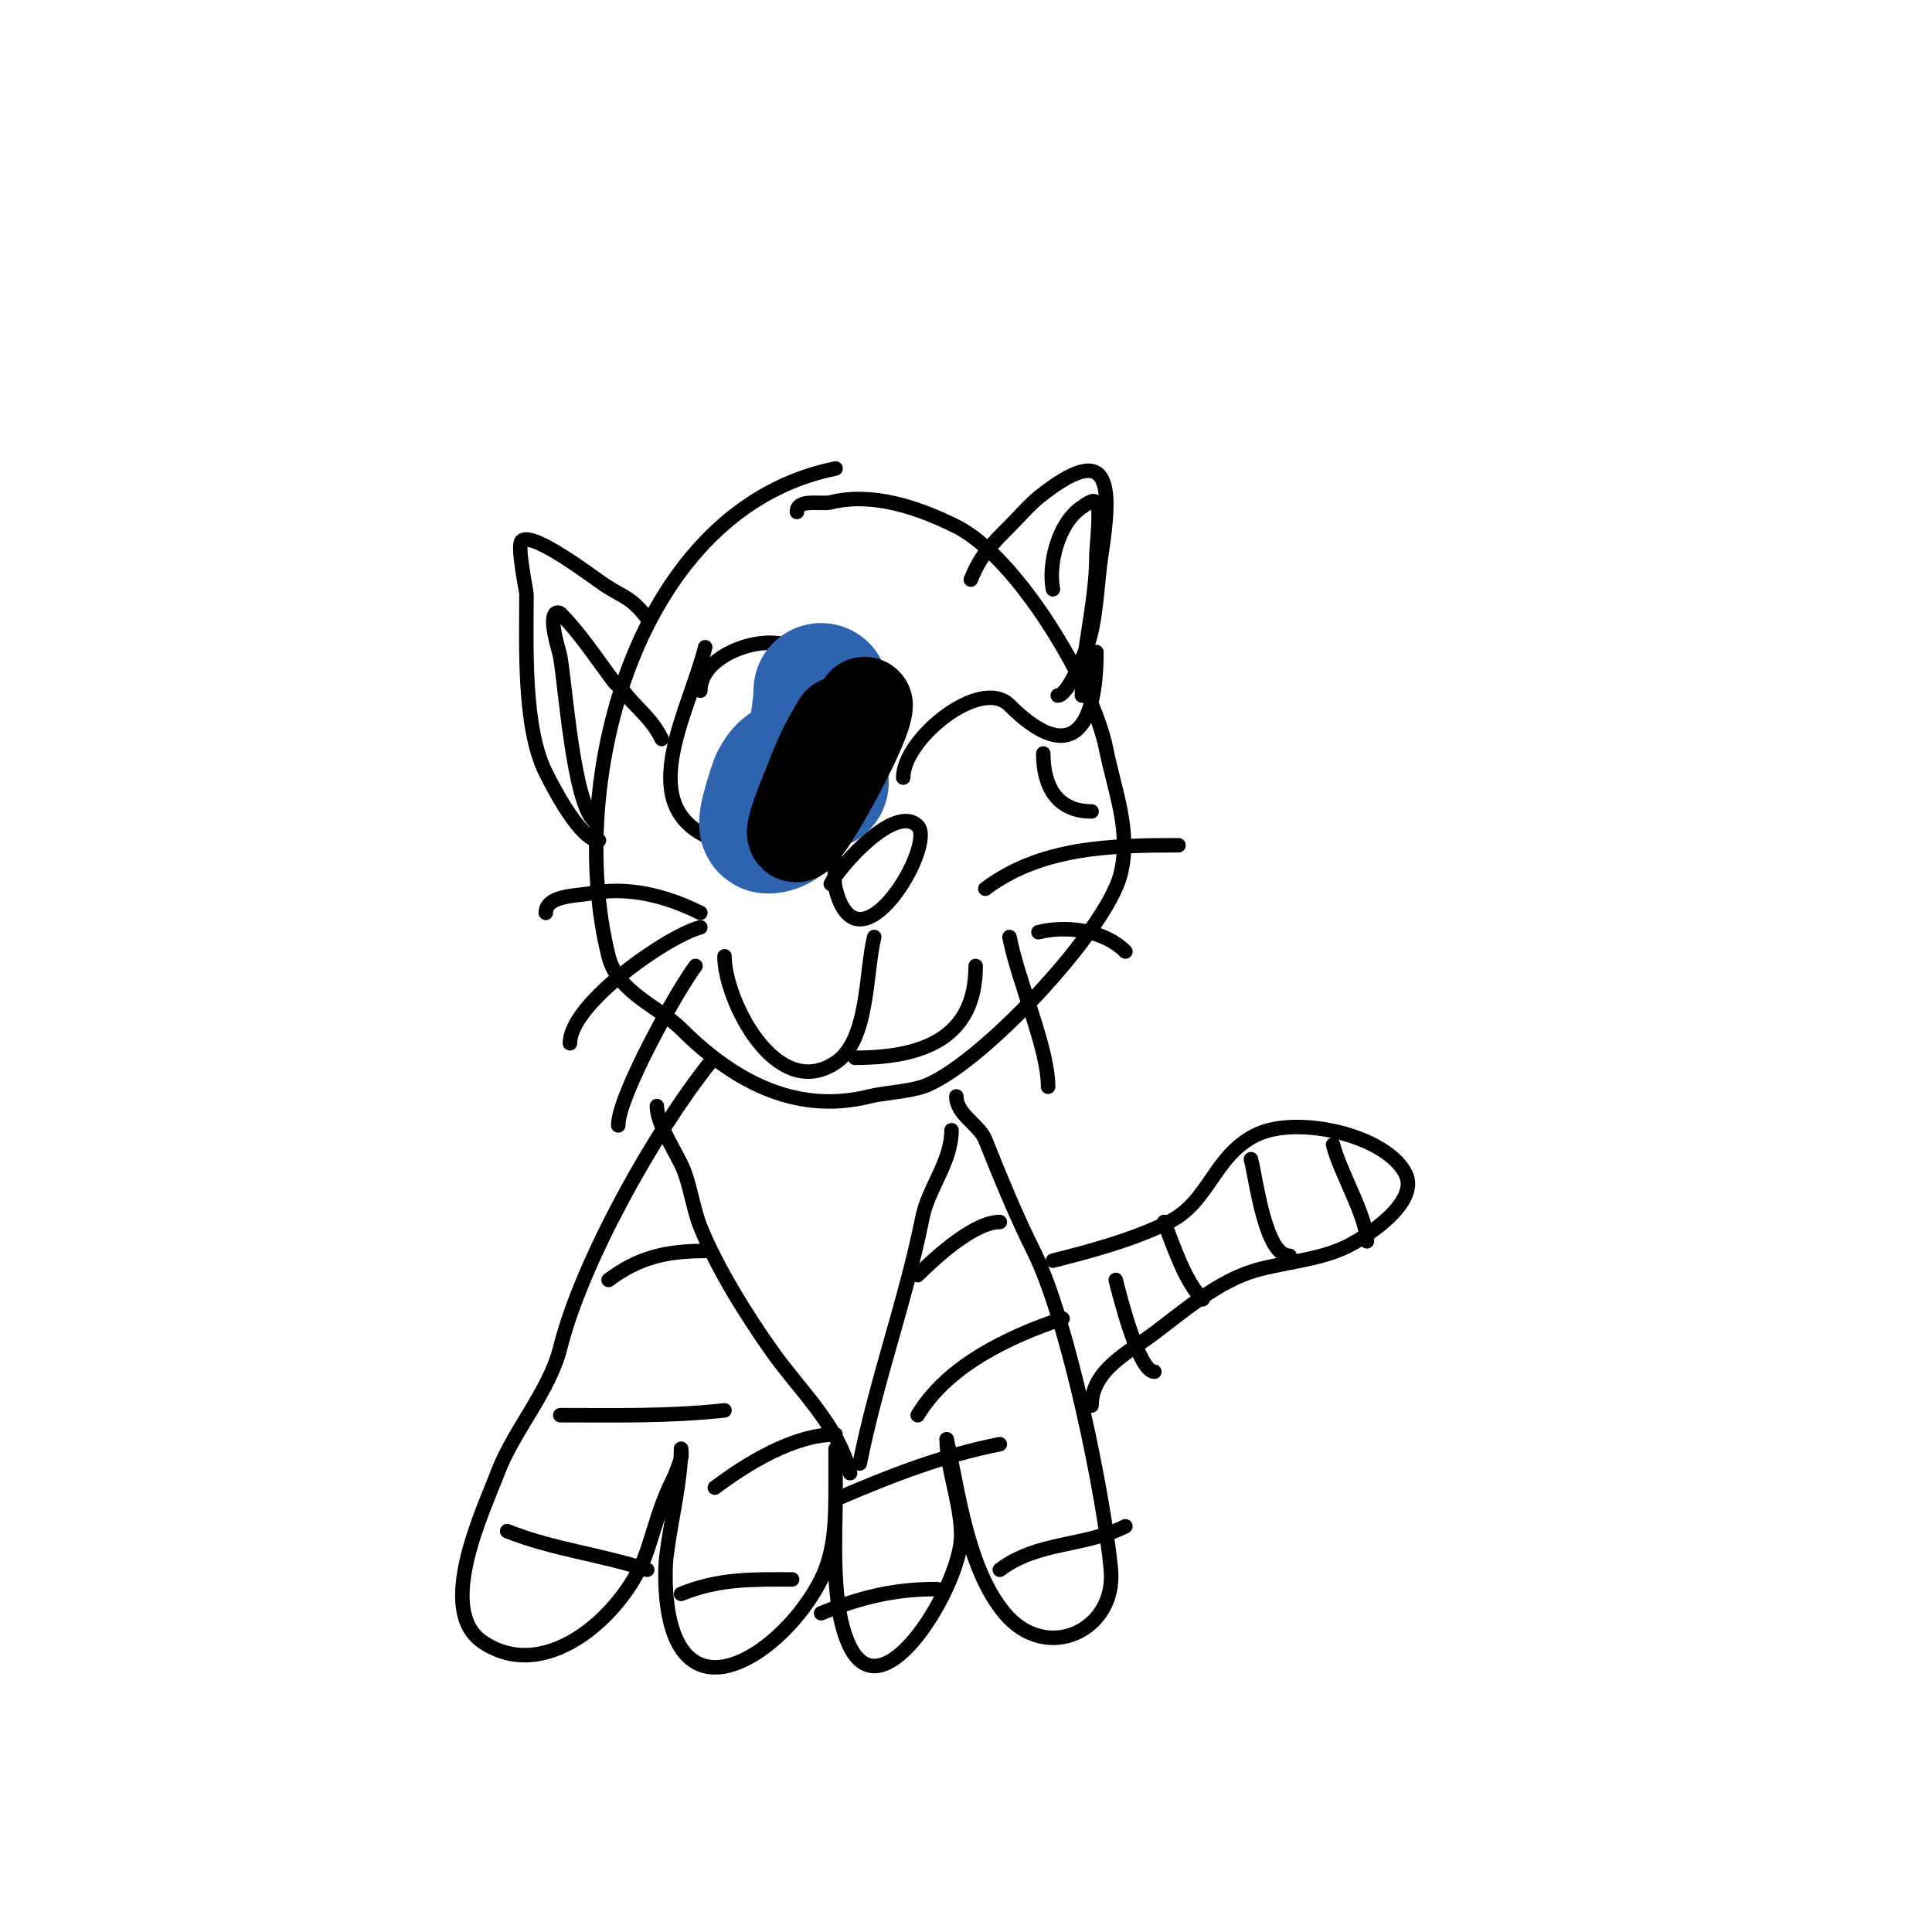 <svg viewBox='0 0 400 400' version='1.1' xmlns='http://www.w3.org/2000/svg' xmlns:xlink='http://www.w3.org/1999/xlink'><g fill='none' stroke='#000000' stroke-width='3' stroke-linecap='round' stroke-linejoin='round'><path d='M173,97c-41.062,8.212 -56.105,64.579 -47,101c1.879,7.516 10.414,10.414 15,15c10.112,10.112 23.176,17.956 39,14c2.872,-0.718 7.996,-0.999 11,-2c11.4,-3.8 38.053,-32.21 41,-44c2.234,-8.935 -1.216,-17.082 -3,-26c-2.691,-13.457 -18.504,-39.752 -31,-46c-7.813,-3.907 -17.4,-7.15 -26,-5c-1.982,0.495 -7,-0.876 -7,2'/><path d='M147,220c-11.456,14.32 -26.554,41.216 -31,59c-2.275,9.101 -9.716,17.243 -13,26c-2.839,7.57 -12.939,28.374 -3,35c13.582,9.055 29.899,-6.698 34,-19c1.525,-4.574 2.776,-9.552 5,-14c0.789,-1.578 1.444,-3.333 2,-5c0.211,-0.632 0,-2.667 0,-2c0,6.366 -2.118,14.946 -3,22c-0.328,2.627 -0.27,6.3 0,9c2.601,26.009 24.411,11.178 32,-4c2.932,-5.865 3,-12.597 3,-19c0,-0.21 0,-8 0,-8c0,0 0,6 0,9c0,9.098 -1.111,23.777 3,32c7.002,14.004 23,-13.125 23,-23c0,-6.786 -3,-14.006 -3,-20'/><path d='M196,298c2.409,10.601 4.226,26.672 12,36c8.654,10.384 23.149,3.634 22,-9c-1.334,-14.679 -8.76,-51.52 -16,-66c-3.714,-7.429 -7.005,-15.512 -10,-23c-1.276,-3.189 -6,-5.254 -6,-9'/><path d='M218,261c8.031,-2.008 16.805,-4.403 24,-8c8.413,-4.206 9.231,-13.616 18,-18c8.443,-4.222 27.001,0.002 31,8c2.951,5.903 -7.964,12.982 -12,15c-5.749,2.875 -12.939,3.268 -19,5c-7.818,2.234 -15.011,8.508 -21,13c-5.267,3.95 -13,7.64 -13,15'/><path d='M231,265c0.931,3.724 4.808,19 8,19'/><path d='M241,253c2.081,5.202 4.294,12.294 8,16'/><path d='M259,240c1.145,4.582 2.968,20 8,20'/><path d='M276,237c1.45,5.8 7,14.854 7,20'/><path d='M176,305c-2.479,-9.914 -10.264,-16.969 -16,-25c-5.238,-7.334 -11.64,-17.6 -15,-26c-1.587,-3.967 -2.189,-9.379 -4,-13c-1.872,-3.744 -5,-8.698 -5,-12'/><path d='M178,303c3.456,-17.282 9.593,-33.966 13,-51c1.202,-6.008 6,-11.445 6,-18'/><path d='M105,317c9.565,3.826 19.538,4.846 29,8'/><path d='M116,293c11.387,0 22.669,0.259 34,-1'/><path d='M126,265c6.373,-4.78 12.167,-6 20,-6'/><path d='M141,330c8.01,-3.204 14.555,-3 23,-3'/><path d='M148,308c6.606,-4.955 16.34,-11 25,-11'/><path d='M170,334c8.206,-3.282 15.032,-5 24,-5'/><path d='M174,310c10.997,-4.713 21.143,-8.629 33,-11'/><path d='M207,325c7.943,-5.957 17.362,-4.681 26,-9'/><path d='M190,293c6.152,-10.253 18.858,-16.286 30,-20'/><path d='M190,264c3.506,-3.506 11.619,-11 17,-11'/><path d='M201,120c2.002,-5.006 4.26,-7.26 8,-11c1.785,-1.785 4.167,-4.533 6,-6c14.984,-11.987 15.294,-2.91 13,12c-0.879,5.716 -0.962,13.564 -3,19c-0.688,1.835 -3.907,10 -6,10'/><path d='M134,128c-3.309,-4.412 -4.874,-4.249 -9,-7c-2.174,-1.449 -14.845,-11.155 -17,-9c-1.014,1.014 1,10.372 1,11c0,10.741 -0.699,27.602 4,37c1.773,3.547 7.241,14 11,14'/><path d='M146,134c-3.263,13.051 -14.419,31.791 0,39c2.646,1.323 8.81,2.063 12,1c14.706,-4.902 22.454,-31.773 6,-40c-5.926,-2.963 -19,1.513 -19,9'/><path d='M187,161c0,-8.038 16.017,-20.983 22,-15c11.433,11.433 18,7.079 18,-11'/><path d='M216,156c0,7.13 3.085,12 10,12'/><path d='M173,178c0,2 -0.485,4.06 0,6c4.614,18.457 20.92,-9.08 17,-13c-4.691,-4.691 -16.217,8.434 -18,12'/><path d='M181,194c-1.828,7.313 -1.092,21.395 -8,26c-12.399,8.266 -23,-13.042 -23,-22'/><path d='M177,219c13.859,0 25,-3.92 25,-19'/><path d='M204,184c11.544,-8.658 25.995,-9 40,-9'/><path d='M215,193c5.745,-1.436 13.512,-0.488 18,4'/><path d='M209,194c1.957,9.783 8,22.968 8,31'/><path d='M145,189c-7.21,-3.605 -15.159,-5.568 -23,-4c-2.37,0.474 -9,0.303 -9,4'/><path d='M145,192c-6.515,1.629 -27,15.702 -27,24'/><path d='M144,200c-3.962,5.282 -16,26.956 -16,33'/><path d='M218,122c-1.001,-5.006 1.004,-13.669 6,-17c0.877,-0.585 2.255,-1.745 3,-1c1.043,1.043 0,9.309 0,11c0,9.831 -3,19.755 -3,29'/><path d='M137,153c-2.308,-4.616 -5.12,-6.16 -8,-10c-0.566,-0.754 -1.434,-1.246 -2,-2c-3.714,-4.952 -6.993,-9.993 -11,-14c-0.236,-0.236 -0.764,-0.236 -1,0c-1.396,1.396 0.787,7.723 1,9c1.153,6.917 2.716,29.716 7,34'/></g>
<g fill='none' stroke='#2d63af' stroke-width='3' stroke-linecap='round' stroke-linejoin='round'><path d='M164,145c-3.607,3.607 -6.45,6.349 -8,11c-0.931,2.793 -2.087,5.261 -3,8c-3.688,11.063 8.069,10.396 13,3c4.264,-6.396 6.041,-14.329 7,-22c0.091,-0.726 0.851,-8.149 0,-9c-2.259,-2.259 -7.383,4.259 -8,5c-4.075,4.89 -12.795,23.205 -7,29'/></g>
<g fill='none' stroke='#2d63af' stroke-width='28' stroke-linecap='round' stroke-linejoin='round'><path d='M170,162c-3.328,-3.328 -6.387,-5.226 -9,0c-0.104,0.209 -3.142,9 -2,9c7.444,0 11,-22.459 11,-28'/></g>
<g fill='none' stroke='#000000' stroke-width='20' stroke-linecap='round' stroke-linejoin='round'><path d='M174,150c-2.283,3.805 -3.444,6.109 -5,10c-0.66,1.65 -1.34,3.35 -2,5c-9.343,23.357 12,-13.631 12,-19'/></g>
</svg>